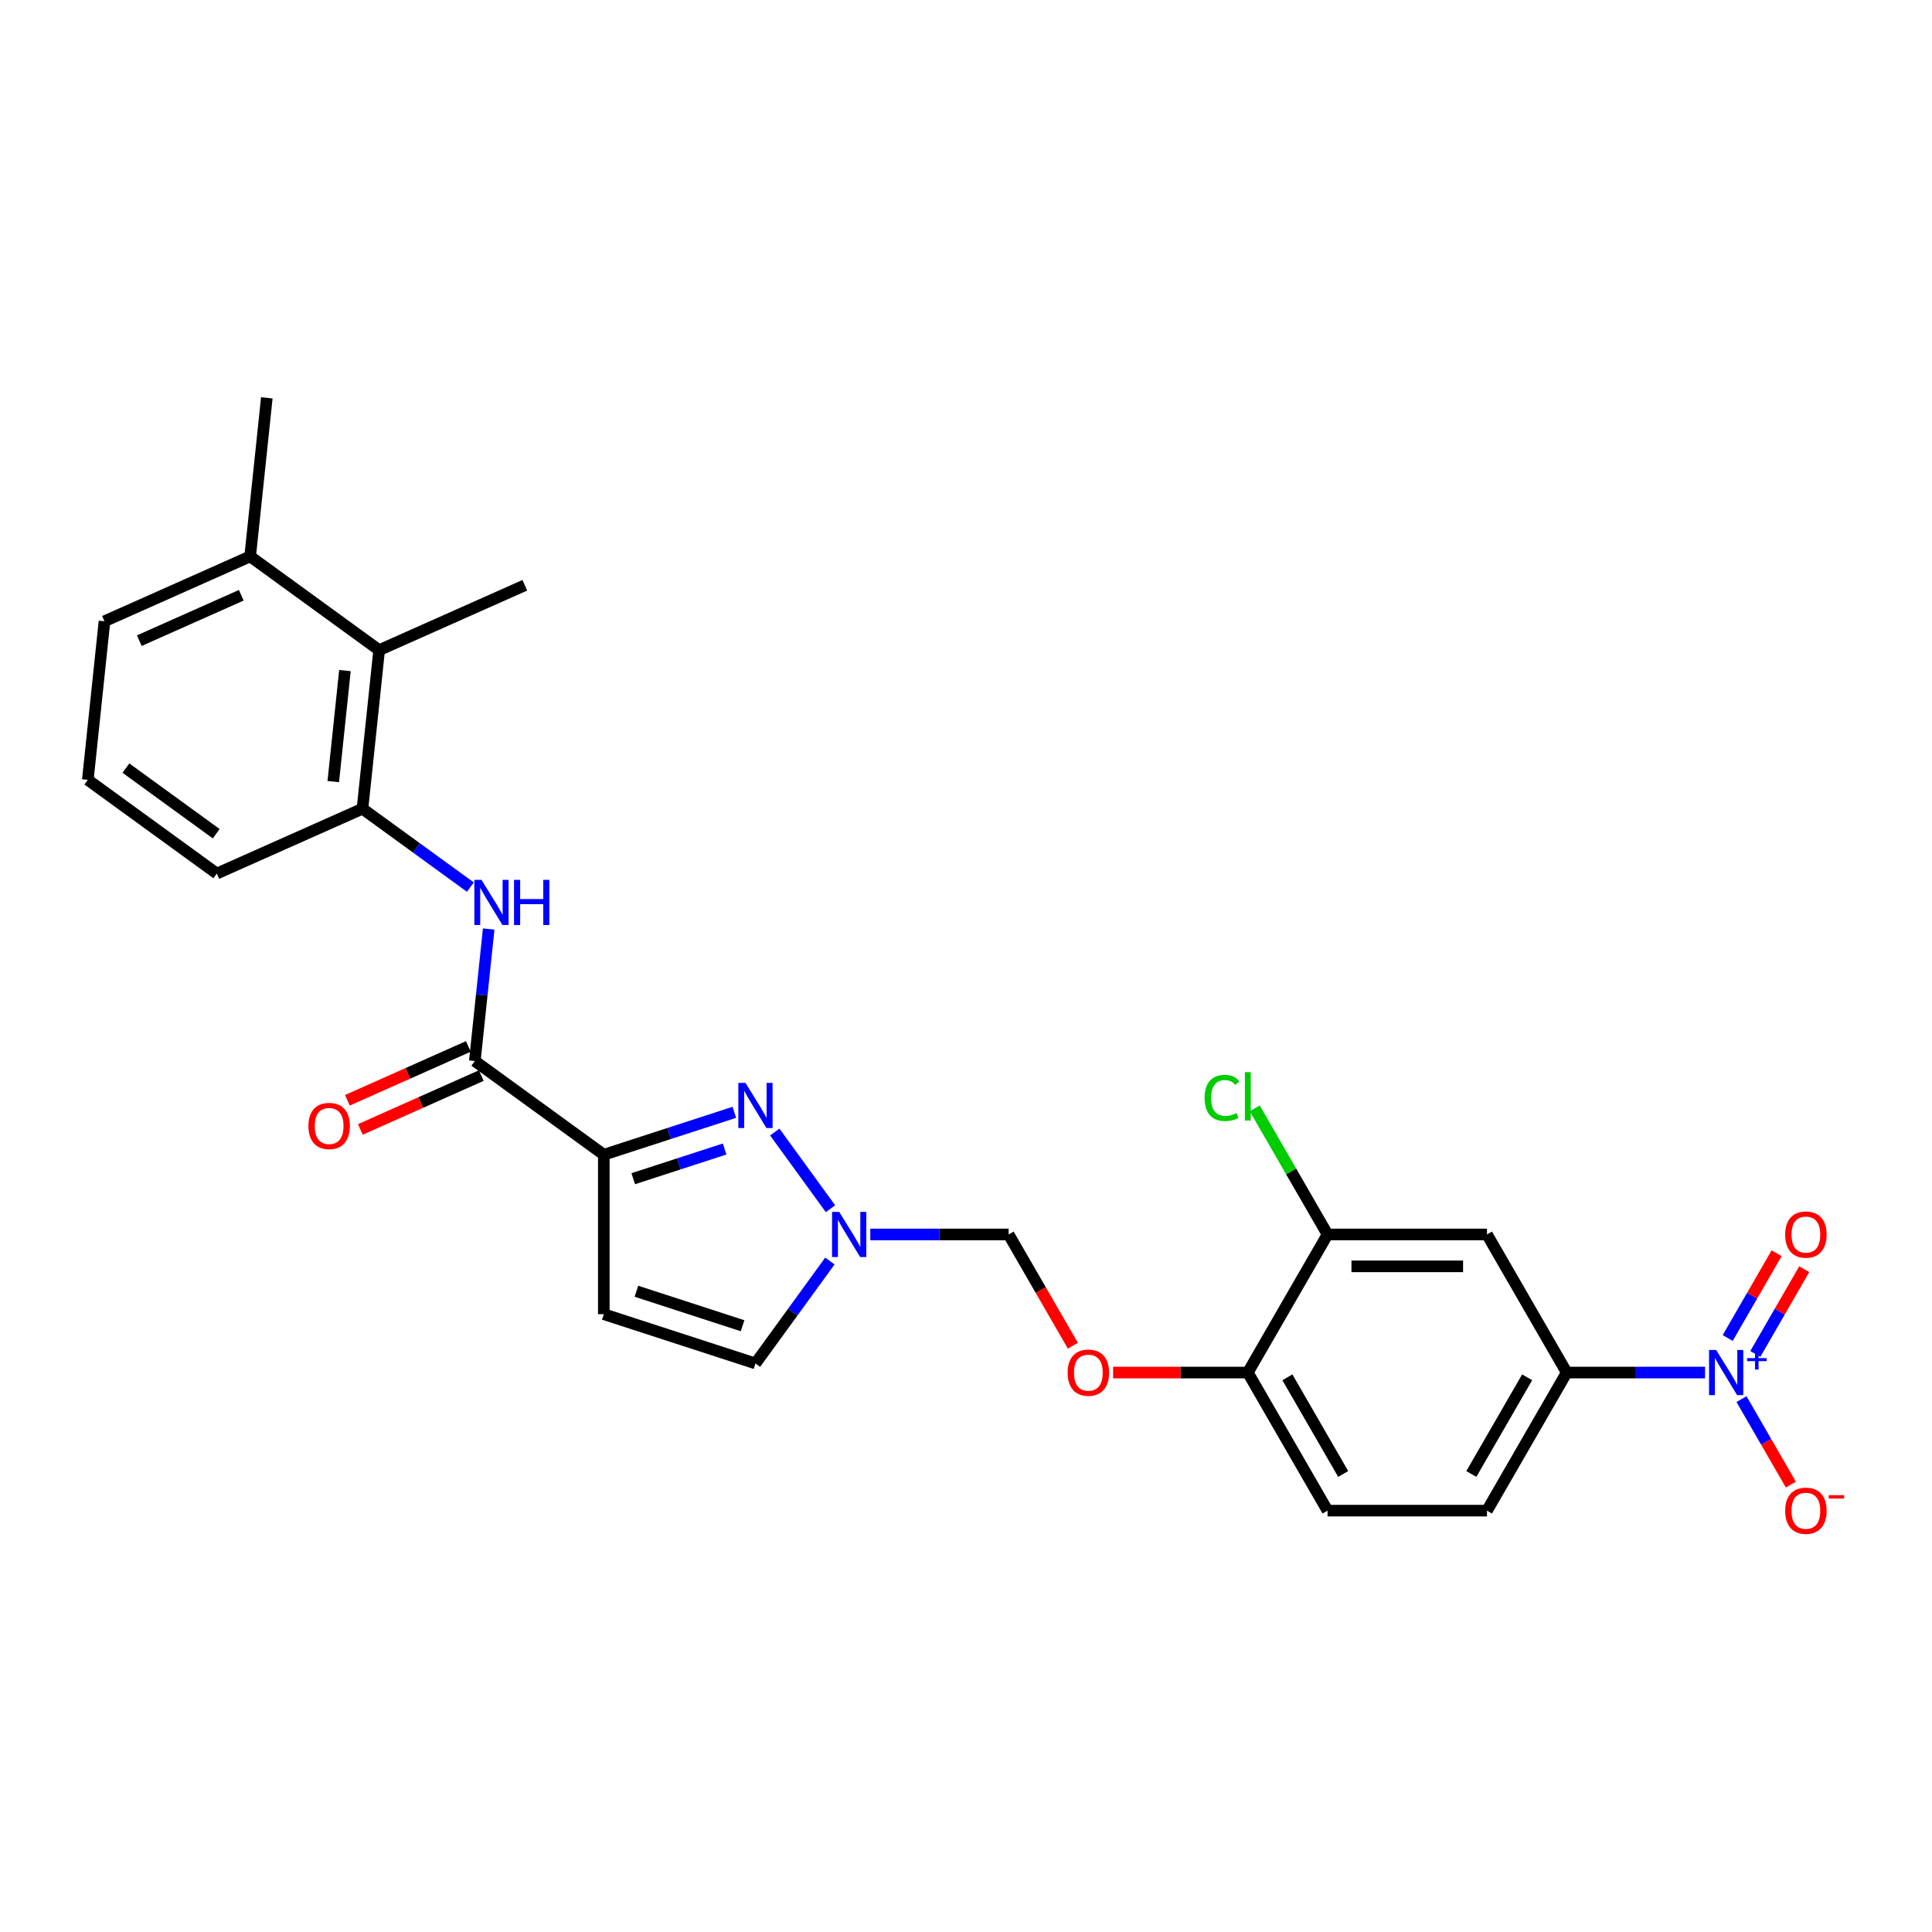 <?xml version='1.0' encoding='iso-8859-1'?>
<svg version='1.1' baseProfile='full'
              xmlns='http://www.w3.org/2000/svg'
                      xmlns:rdkit='http://www.rdkit.org/xml'
                      xmlns:xlink='http://www.w3.org/1999/xlink'
                  xml:space='preserve'
width='1000px' height='1000px' viewBox='0 0 1000 1000'>
<!-- END OF HEADER -->
<rect style='opacity:1.0;fill:#FFFFFF;stroke:none' width='1000' height='1000' x='0' y='0'> </rect>
<path class='bond-0' d='M 312.534,597.688 L 346.317,586.711' style='fill:none;fill-rule:evenodd;stroke:#000000;stroke-width:6px;stroke-linecap:butt;stroke-linejoin:miter;stroke-opacity:1' />
<path class='bond-0' d='M 346.317,586.711 L 380.099,575.735' style='fill:none;fill-rule:evenodd;stroke:#0000FF;stroke-width:6px;stroke-linecap:butt;stroke-linejoin:miter;stroke-opacity:1' />
<path class='bond-0' d='M 327.77,610.093 L 351.418,602.41' style='fill:none;fill-rule:evenodd;stroke:#000000;stroke-width:6px;stroke-linecap:butt;stroke-linejoin:miter;stroke-opacity:1' />
<path class='bond-0' d='M 351.418,602.41 L 375.065,594.726' style='fill:none;fill-rule:evenodd;stroke:#0000FF;stroke-width:6px;stroke-linecap:butt;stroke-linejoin:miter;stroke-opacity:1' />
<path class='bond-2' d='M 312.534,597.688 L 245.764,549.177' style='fill:none;fill-rule:evenodd;stroke:#000000;stroke-width:6px;stroke-linecap:butt;stroke-linejoin:miter;stroke-opacity:1' />
<path class='bond-4' d='M 312.534,597.688 L 312.534,680.22' style='fill:none;fill-rule:evenodd;stroke:#000000;stroke-width:6px;stroke-linecap:butt;stroke-linejoin:miter;stroke-opacity:1' />
<path class='bond-3' d='M 401.017,585.934 L 429.857,625.629' style='fill:none;fill-rule:evenodd;stroke:#0000FF;stroke-width:6px;stroke-linecap:butt;stroke-linejoin:miter;stroke-opacity:1' />
<path class='bond-1' d='M 882.537,710.429 L 846.735,710.429' style='fill:none;fill-rule:evenodd;stroke:#0000FF;stroke-width:6px;stroke-linecap:butt;stroke-linejoin:miter;stroke-opacity:1' />
<path class='bond-1' d='M 846.735,710.429 L 810.932,710.429' style='fill:none;fill-rule:evenodd;stroke:#000000;stroke-width:6px;stroke-linecap:butt;stroke-linejoin:miter;stroke-opacity:1' />
<path class='bond-12' d='M 901.403,724.179 L 914.174,746.299' style='fill:none;fill-rule:evenodd;stroke:#0000FF;stroke-width:6px;stroke-linecap:butt;stroke-linejoin:miter;stroke-opacity:1' />
<path class='bond-12' d='M 914.174,746.299 L 926.945,768.419' style='fill:none;fill-rule:evenodd;stroke:#FF0000;stroke-width:6px;stroke-linecap:butt;stroke-linejoin:miter;stroke-opacity:1' />
<path class='bond-14' d='M 908.55,700.806 L 921.217,678.867' style='fill:none;fill-rule:evenodd;stroke:#0000FF;stroke-width:6px;stroke-linecap:butt;stroke-linejoin:miter;stroke-opacity:1' />
<path class='bond-14' d='M 921.217,678.867 L 933.883,656.929' style='fill:none;fill-rule:evenodd;stroke:#FF0000;stroke-width:6px;stroke-linecap:butt;stroke-linejoin:miter;stroke-opacity:1' />
<path class='bond-14' d='M 894.255,692.552 L 906.922,670.614' style='fill:none;fill-rule:evenodd;stroke:#0000FF;stroke-width:6px;stroke-linecap:butt;stroke-linejoin:miter;stroke-opacity:1' />
<path class='bond-14' d='M 906.922,670.614 L 919.588,648.675' style='fill:none;fill-rule:evenodd;stroke:#FF0000;stroke-width:6px;stroke-linecap:butt;stroke-linejoin:miter;stroke-opacity:1' />
<path class='bond-5' d='M 245.764,549.177 L 249.355,515.012' style='fill:none;fill-rule:evenodd;stroke:#000000;stroke-width:6px;stroke-linecap:butt;stroke-linejoin:miter;stroke-opacity:1' />
<path class='bond-5' d='M 249.355,515.012 L 252.946,480.847' style='fill:none;fill-rule:evenodd;stroke:#0000FF;stroke-width:6px;stroke-linecap:butt;stroke-linejoin:miter;stroke-opacity:1' />
<path class='bond-17' d='M 242.407,541.637 L 211.105,555.574' style='fill:none;fill-rule:evenodd;stroke:#000000;stroke-width:6px;stroke-linecap:butt;stroke-linejoin:miter;stroke-opacity:1' />
<path class='bond-17' d='M 211.105,555.574 L 179.803,569.51' style='fill:none;fill-rule:evenodd;stroke:#FF0000;stroke-width:6px;stroke-linecap:butt;stroke-linejoin:miter;stroke-opacity:1' />
<path class='bond-17' d='M 249.121,556.716 L 217.819,570.653' style='fill:none;fill-rule:evenodd;stroke:#000000;stroke-width:6px;stroke-linecap:butt;stroke-linejoin:miter;stroke-opacity:1' />
<path class='bond-17' d='M 217.819,570.653 L 186.517,584.59' style='fill:none;fill-rule:evenodd;stroke:#FF0000;stroke-width:6px;stroke-linecap:butt;stroke-linejoin:miter;stroke-opacity:1' />
<path class='bond-13' d='M 450.465,638.954 L 486.268,638.954' style='fill:none;fill-rule:evenodd;stroke:#0000FF;stroke-width:6px;stroke-linecap:butt;stroke-linejoin:miter;stroke-opacity:1' />
<path class='bond-13' d='M 486.268,638.954 L 522.07,638.954' style='fill:none;fill-rule:evenodd;stroke:#000000;stroke-width:6px;stroke-linecap:butt;stroke-linejoin:miter;stroke-opacity:1' />
<path class='bond-27' d='M 429.548,652.704 L 410.287,679.214' style='fill:none;fill-rule:evenodd;stroke:#0000FF;stroke-width:6px;stroke-linecap:butt;stroke-linejoin:miter;stroke-opacity:1' />
<path class='bond-27' d='M 410.287,679.214 L 391.027,705.724' style='fill:none;fill-rule:evenodd;stroke:#000000;stroke-width:6px;stroke-linecap:butt;stroke-linejoin:miter;stroke-opacity:1' />
<path class='bond-9' d='M 312.534,680.22 L 391.027,705.724' style='fill:none;fill-rule:evenodd;stroke:#000000;stroke-width:6px;stroke-linecap:butt;stroke-linejoin:miter;stroke-opacity:1' />
<path class='bond-9' d='M 329.409,668.347 L 384.354,686.2' style='fill:none;fill-rule:evenodd;stroke:#000000;stroke-width:6px;stroke-linecap:butt;stroke-linejoin:miter;stroke-opacity:1' />
<path class='bond-7' d='M 243.464,459.158 L 215.543,438.872' style='fill:none;fill-rule:evenodd;stroke:#0000FF;stroke-width:6px;stroke-linecap:butt;stroke-linejoin:miter;stroke-opacity:1' />
<path class='bond-7' d='M 215.543,438.872 L 187.621,418.586' style='fill:none;fill-rule:evenodd;stroke:#000000;stroke-width:6px;stroke-linecap:butt;stroke-linejoin:miter;stroke-opacity:1' />
<path class='bond-6' d='M 810.932,710.429 L 769.666,781.904' style='fill:none;fill-rule:evenodd;stroke:#000000;stroke-width:6px;stroke-linecap:butt;stroke-linejoin:miter;stroke-opacity:1' />
<path class='bond-6' d='M 790.447,712.897 L 761.561,762.929' style='fill:none;fill-rule:evenodd;stroke:#000000;stroke-width:6px;stroke-linecap:butt;stroke-linejoin:miter;stroke-opacity:1' />
<path class='bond-29' d='M 810.932,710.429 L 769.666,638.954' style='fill:none;fill-rule:evenodd;stroke:#000000;stroke-width:6px;stroke-linecap:butt;stroke-linejoin:miter;stroke-opacity:1' />
<path class='bond-11' d='M 187.621,418.586 L 196.248,336.506' style='fill:none;fill-rule:evenodd;stroke:#000000;stroke-width:6px;stroke-linecap:butt;stroke-linejoin:miter;stroke-opacity:1' />
<path class='bond-11' d='M 172.499,404.548 L 178.538,347.092' style='fill:none;fill-rule:evenodd;stroke:#000000;stroke-width:6px;stroke-linecap:butt;stroke-linejoin:miter;stroke-opacity:1' />
<path class='bond-22' d='M 187.621,418.586 L 112.224,452.154' style='fill:none;fill-rule:evenodd;stroke:#000000;stroke-width:6px;stroke-linecap:butt;stroke-linejoin:miter;stroke-opacity:1' />
<path class='bond-8' d='M 769.666,638.954 L 687.134,638.954' style='fill:none;fill-rule:evenodd;stroke:#000000;stroke-width:6px;stroke-linecap:butt;stroke-linejoin:miter;stroke-opacity:1' />
<path class='bond-8' d='M 757.286,655.46 L 699.514,655.46' style='fill:none;fill-rule:evenodd;stroke:#000000;stroke-width:6px;stroke-linecap:butt;stroke-linejoin:miter;stroke-opacity:1' />
<path class='bond-10' d='M 687.134,638.954 L 645.868,710.429' style='fill:none;fill-rule:evenodd;stroke:#000000;stroke-width:6px;stroke-linecap:butt;stroke-linejoin:miter;stroke-opacity:1' />
<path class='bond-21' d='M 687.134,638.954 L 668.292,606.319' style='fill:none;fill-rule:evenodd;stroke:#000000;stroke-width:6px;stroke-linecap:butt;stroke-linejoin:miter;stroke-opacity:1' />
<path class='bond-21' d='M 668.292,606.319 L 649.45,573.683' style='fill:none;fill-rule:evenodd;stroke:#00CC00;stroke-width:6px;stroke-linecap:butt;stroke-linejoin:miter;stroke-opacity:1' />
<path class='bond-19' d='M 196.248,336.506 L 129.478,287.994' style='fill:none;fill-rule:evenodd;stroke:#000000;stroke-width:6px;stroke-linecap:butt;stroke-linejoin:miter;stroke-opacity:1' />
<path class='bond-24' d='M 196.248,336.506 L 271.645,302.937' style='fill:none;fill-rule:evenodd;stroke:#000000;stroke-width:6px;stroke-linecap:butt;stroke-linejoin:miter;stroke-opacity:1' />
<path class='bond-16' d='M 522.07,638.954 L 538.696,667.75' style='fill:none;fill-rule:evenodd;stroke:#000000;stroke-width:6px;stroke-linecap:butt;stroke-linejoin:miter;stroke-opacity:1' />
<path class='bond-16' d='M 538.696,667.75 L 555.321,696.547' style='fill:none;fill-rule:evenodd;stroke:#FF0000;stroke-width:6px;stroke-linecap:butt;stroke-linejoin:miter;stroke-opacity:1' />
<path class='bond-15' d='M 645.868,710.429 L 610.998,710.429' style='fill:none;fill-rule:evenodd;stroke:#000000;stroke-width:6px;stroke-linecap:butt;stroke-linejoin:miter;stroke-opacity:1' />
<path class='bond-15' d='M 610.998,710.429 L 576.129,710.429' style='fill:none;fill-rule:evenodd;stroke:#FF0000;stroke-width:6px;stroke-linecap:butt;stroke-linejoin:miter;stroke-opacity:1' />
<path class='bond-20' d='M 645.868,710.429 L 687.134,781.904' style='fill:none;fill-rule:evenodd;stroke:#000000;stroke-width:6px;stroke-linecap:butt;stroke-linejoin:miter;stroke-opacity:1' />
<path class='bond-20' d='M 666.353,712.897 L 695.239,762.929' style='fill:none;fill-rule:evenodd;stroke:#000000;stroke-width:6px;stroke-linecap:butt;stroke-linejoin:miter;stroke-opacity:1' />
<path class='bond-18' d='M 769.666,781.904 L 687.134,781.904' style='fill:none;fill-rule:evenodd;stroke:#000000;stroke-width:6px;stroke-linecap:butt;stroke-linejoin:miter;stroke-opacity:1' />
<path class='bond-26' d='M 129.478,287.994 L 138.105,205.915' style='fill:none;fill-rule:evenodd;stroke:#000000;stroke-width:6px;stroke-linecap:butt;stroke-linejoin:miter;stroke-opacity:1' />
<path class='bond-28' d='M 129.478,287.994 L 54.081,321.563' style='fill:none;fill-rule:evenodd;stroke:#000000;stroke-width:6px;stroke-linecap:butt;stroke-linejoin:miter;stroke-opacity:1' />
<path class='bond-28' d='M 124.883,308.109 L 72.105,331.607' style='fill:none;fill-rule:evenodd;stroke:#000000;stroke-width:6px;stroke-linecap:butt;stroke-linejoin:miter;stroke-opacity:1' />
<path class='bond-23' d='M 112.224,452.154 L 45.455,403.643' style='fill:none;fill-rule:evenodd;stroke:#000000;stroke-width:6px;stroke-linecap:butt;stroke-linejoin:miter;stroke-opacity:1' />
<path class='bond-23' d='M 111.911,431.524 L 65.172,397.566' style='fill:none;fill-rule:evenodd;stroke:#000000;stroke-width:6px;stroke-linecap:butt;stroke-linejoin:miter;stroke-opacity:1' />
<path class='bond-25' d='M 45.455,403.643 L 54.081,321.563' style='fill:none;fill-rule:evenodd;stroke:#000000;stroke-width:6px;stroke-linecap:butt;stroke-linejoin:miter;stroke-opacity:1' />
<path  class='atom-1' d='M 385.86 560.498
L 393.519 572.877
Q 394.278 574.099, 395.5 576.311
Q 396.721 578.523, 396.787 578.655
L 396.787 560.498
L 399.891 560.498
L 399.891 583.871
L 396.688 583.871
L 388.468 570.335
Q 387.511 568.751, 386.487 566.935
Q 385.497 565.119, 385.2 564.558
L 385.2 583.871
L 382.163 583.871
L 382.163 560.498
L 385.86 560.498
' fill='#0000FF'/>
<path  class='atom-2' d='M 888.298 698.742
L 895.957 711.122
Q 896.716 712.344, 897.938 714.555
Q 899.159 716.767, 899.225 716.899
L 899.225 698.742
L 902.328 698.742
L 902.328 722.115
L 899.126 722.115
L 890.906 708.58
Q 889.949 706.996, 888.925 705.18
Q 887.935 703.364, 887.638 702.803
L 887.638 722.115
L 884.6 722.115
L 884.6 698.742
L 888.298 698.742
' fill='#0000FF'/>
<path  class='atom-2' d='M 904.289 702.955
L 908.407 702.955
L 908.407 698.62
L 910.238 698.62
L 910.238 702.955
L 914.465 702.955
L 914.465 704.524
L 910.238 704.524
L 910.238 708.882
L 908.407 708.882
L 908.407 704.524
L 904.289 704.524
L 904.289 702.955
' fill='#0000FF'/>
<path  class='atom-4' d='M 434.371 627.267
L 442.03 639.647
Q 442.79 640.869, 444.011 643.081
Q 445.233 645.292, 445.299 645.424
L 445.299 627.267
L 448.402 627.267
L 448.402 650.641
L 445.2 650.641
L 436.979 637.105
Q 436.022 635.521, 434.999 633.705
Q 434.008 631.889, 433.711 631.328
L 433.711 650.641
L 430.674 650.641
L 430.674 627.267
L 434.371 627.267
' fill='#0000FF'/>
<path  class='atom-6' d='M 249.225 455.41
L 256.884 467.79
Q 257.643 469.012, 258.864 471.223
Q 260.086 473.435, 260.152 473.567
L 260.152 455.41
L 263.255 455.41
L 263.255 478.783
L 260.053 478.783
L 251.833 465.248
Q 250.875 463.663, 249.852 461.848
Q 248.861 460.032, 248.564 459.471
L 248.564 478.783
L 245.527 478.783
L 245.527 455.41
L 249.225 455.41
' fill='#0000FF'/>
<path  class='atom-6' d='M 266.061 455.41
L 269.23 455.41
L 269.23 465.347
L 281.181 465.347
L 281.181 455.41
L 284.35 455.41
L 284.35 478.783
L 281.181 478.783
L 281.181 467.988
L 269.23 467.988
L 269.23 478.783
L 266.061 478.783
L 266.061 455.41
' fill='#0000FF'/>
<path  class='atom-13' d='M 924.001 781.97
Q 924.001 776.358, 926.774 773.221
Q 929.547 770.085, 934.73 770.085
Q 939.914 770.085, 942.687 773.221
Q 945.46 776.358, 945.46 781.97
Q 945.46 787.648, 942.654 790.883
Q 939.847 794.085, 934.73 794.085
Q 929.58 794.085, 926.774 790.883
Q 924.001 787.681, 924.001 781.97
M 934.73 791.444
Q 938.296 791.444, 940.211 789.068
Q 942.158 786.658, 942.158 781.97
Q 942.158 777.381, 940.211 775.07
Q 938.296 772.726, 934.73 772.726
Q 931.165 772.726, 929.217 775.037
Q 927.303 777.348, 927.303 781.97
Q 927.303 786.691, 929.217 789.068
Q 931.165 791.444, 934.73 791.444
' fill='#FF0000'/>
<path  class='atom-13' d='M 946.549 773.9
L 954.545 773.9
L 954.545 775.643
L 946.549 775.643
L 946.549 773.9
' fill='#FF0000'/>
<path  class='atom-15' d='M 924.001 639.02
Q 924.001 633.408, 926.774 630.272
Q 929.547 627.135, 934.73 627.135
Q 939.914 627.135, 942.687 630.272
Q 945.46 633.408, 945.46 639.02
Q 945.46 644.698, 942.654 647.933
Q 939.847 651.136, 934.73 651.136
Q 929.58 651.136, 926.774 647.933
Q 924.001 644.731, 924.001 639.02
M 934.73 648.495
Q 938.296 648.495, 940.211 646.118
Q 942.158 643.708, 942.158 639.02
Q 942.158 634.431, 940.211 632.12
Q 938.296 629.776, 934.73 629.776
Q 931.165 629.776, 929.217 632.087
Q 927.303 634.398, 927.303 639.02
Q 927.303 643.741, 929.217 646.118
Q 931.165 648.495, 934.73 648.495
' fill='#FF0000'/>
<path  class='atom-17' d='M 552.607 710.495
Q 552.607 704.883, 555.38 701.746
Q 558.153 698.61, 563.336 698.61
Q 568.519 698.61, 571.292 701.746
Q 574.065 704.883, 574.065 710.495
Q 574.065 716.173, 571.259 719.408
Q 568.453 722.611, 563.336 722.611
Q 558.186 722.611, 555.38 719.408
Q 552.607 716.206, 552.607 710.495
M 563.336 719.97
Q 566.901 719.97, 568.816 717.593
Q 570.764 715.183, 570.764 710.495
Q 570.764 705.906, 568.816 703.595
Q 566.901 701.251, 563.336 701.251
Q 559.771 701.251, 557.823 703.562
Q 555.908 705.873, 555.908 710.495
Q 555.908 715.216, 557.823 717.593
Q 559.771 719.97, 563.336 719.97
' fill='#FF0000'/>
<path  class='atom-18' d='M 159.638 582.812
Q 159.638 577.199, 162.411 574.063
Q 165.184 570.927, 170.367 570.927
Q 175.55 570.927, 178.323 574.063
Q 181.097 577.199, 181.097 582.812
Q 181.097 588.49, 178.29 591.725
Q 175.484 594.927, 170.367 594.927
Q 165.217 594.927, 162.411 591.725
Q 159.638 588.523, 159.638 582.812
M 170.367 592.286
Q 173.933 592.286, 175.847 589.909
Q 177.795 587.499, 177.795 582.812
Q 177.795 578.223, 175.847 575.912
Q 173.933 573.568, 170.367 573.568
Q 166.802 573.568, 164.854 575.879
Q 162.939 578.19, 162.939 582.812
Q 162.939 587.532, 164.854 589.909
Q 166.802 592.286, 170.367 592.286
' fill='#FF0000'/>
<path  class='atom-22' d='M 623.485 568.288
Q 623.485 562.478, 626.192 559.44
Q 628.933 556.37, 634.116 556.37
Q 638.935 556.37, 641.51 559.771
L 639.332 561.553
Q 637.45 559.077, 634.116 559.077
Q 630.583 559.077, 628.701 561.454
Q 626.853 563.798, 626.853 568.288
Q 626.853 572.91, 628.767 575.287
Q 630.715 577.664, 634.479 577.664
Q 637.054 577.664, 640.058 576.112
L 640.982 578.588
Q 639.761 579.38, 637.912 579.842
Q 636.063 580.305, 634.017 580.305
Q 628.933 580.305, 626.192 577.201
Q 623.485 574.098, 623.485 568.288
' fill='#00CC00'/>
<path  class='atom-22' d='M 644.35 554.951
L 647.387 554.951
L 647.387 580.007
L 644.35 580.007
L 644.35 554.951
' fill='#00CC00'/>
</svg>
